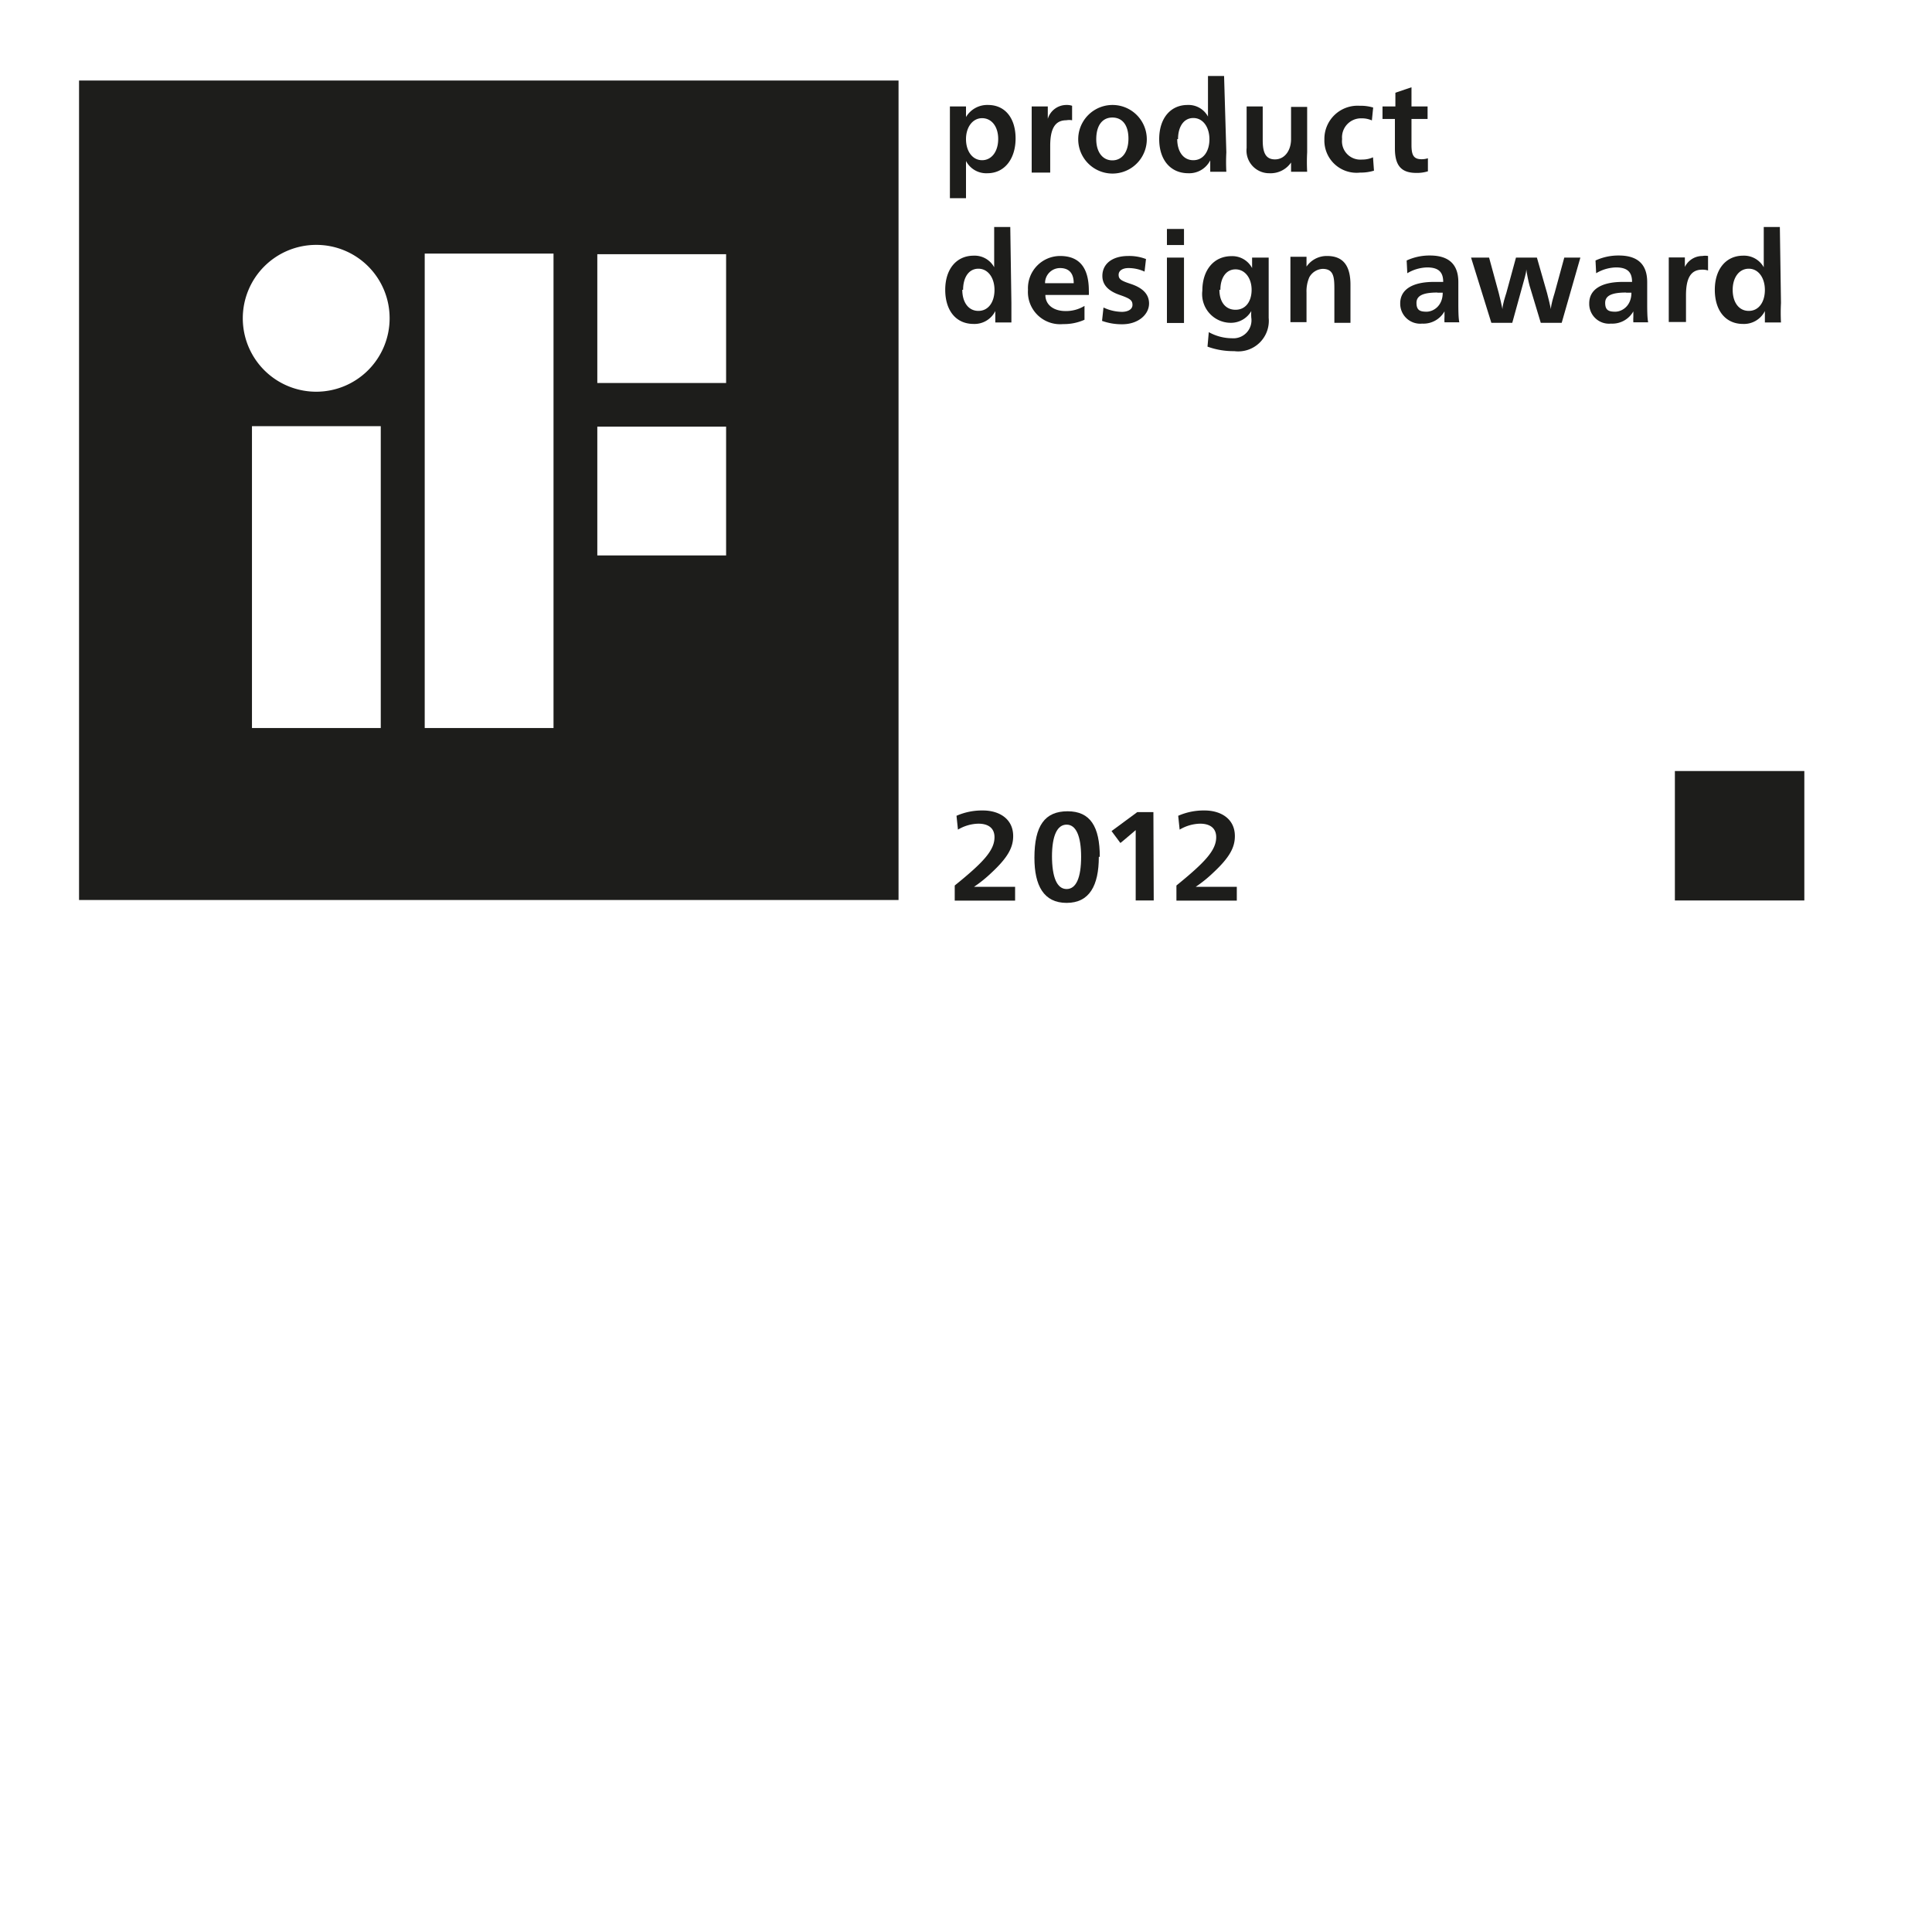 <svg id="Ebene_1" data-name="Ebene 1" xmlns="http://www.w3.org/2000/svg" viewBox="0 0 120 120"><defs><style>.cls-1{fill:#1d1d1b;}</style></defs><title>white-awards</title><rect class="cls-1" x="104.03" y="47.89" width="8.04" height="8.04"/><path class="cls-1" d="M60,8.64c0,.75.4,1.31,1,1.31s1-.55,1-1.32S61.59,7.34,61,7.34s-1,.56-1,1.3m-1-.8c0-.42,0-.89,0-1.23h1c0,.17,0,.45,0,.66h0a1.53,1.53,0,0,1,1.37-.75c1.06,0,1.71.82,1.71,2.08s-.68,2.16-1.75,2.16A1.42,1.42,0,0,1,60,10h0c0,.16,0,.75,0,1v1.31h-1Z"/><path class="cls-1" d="M65.08,7.38a1.21,1.21,0,0,1,1.16-.86,1,1,0,0,1,.35.05l0,.9a1,1,0,0,0-.36,0c-.71,0-1,.54-1,1.59v1.66H64.08V7.82c0-.43,0-.87,0-1.21h1c0,.18,0,.55,0,.77Z"/><path class="cls-1" d="M68.09,8.65c0,.8.4,1.31,1,1.31s1-.51,1-1.35-.38-1.31-1-1.31-1,.49-1,1.35m3.14,0a2.13,2.13,0,0,1-4.26,0,2.13,2.13,0,0,1,4.26,0"/><path class="cls-1" d="M73.12,8.64c0,.76.37,1.31,1,1.31s1-.56,1-1.3-.39-1.32-1-1.32-.95.56-.95,1.31m3,.82a11.44,11.44,0,0,0,0,1.21h-1c0-.19,0-.44,0-.71h0a1.46,1.46,0,0,1-1.36.8C72.7,10.76,72,9.93,72,8.64s.7-2.12,1.76-2.12a1.37,1.37,0,0,1,1.27.72h0c0-.3,0-.73,0-1.12V4.72h1Z"/><path class="cls-1" d="M80.25,10a1.54,1.54,0,0,1-1.4.76,1.41,1.41,0,0,1-1.42-1.57V6.61h1v2.1c0,.71.15,1.19.76,1.19s1-.56,1-1.26v-2h1V9.46a11.35,11.35,0,0,0,0,1.21h-1c0-.17,0-.4,0-.67Z"/><path class="cls-1" d="M85.21,7.48a1.52,1.52,0,0,0-.64-.13,1.18,1.18,0,0,0-1.21,1.29A1.14,1.14,0,0,0,84.6,9.91a1.59,1.59,0,0,0,.68-.14l.06.83a2.79,2.79,0,0,1-.86.12,2,2,0,0,1-2.22-2.06,2.06,2.06,0,0,1,2.19-2.09,2.67,2.67,0,0,1,.84.11Z"/><path class="cls-1" d="M85.87,7.39V6.61h.8V5.76l1-.34V6.61h1v.78h-1V9c0,.62.12.89.63.89a1.27,1.27,0,0,0,.39-.06l0,.81a2.28,2.28,0,0,1-.72.1c-.93,0-1.33-.45-1.33-1.52V7.39Z"/><path class="cls-1" d="M59.77,18c0,.76.37,1.31,1,1.31s1-.56,1-1.3-.39-1.32-1-1.32-.95.56-.95,1.31m3,.82c0,.42,0,.87,0,1.21h-1c0-.19,0-.44,0-.71h0a1.44,1.44,0,0,1-1.35.8c-1.09,0-1.76-.83-1.76-2.12s.7-2.12,1.77-2.12a1.38,1.38,0,0,1,1.27.72h0c0-.3,0-.73,0-1.12V14.1h1Z"/><path class="cls-1" d="M66.69,17.59c0-.66-.33-.94-.85-.94a.93.93,0,0,0-.93.94Zm-1.76.73c0,.62.52,1,1.25,1A2.2,2.2,0,0,0,67.36,19l0,.86a3.12,3.12,0,0,1-1.33.27A2,2,0,0,1,63.85,18a2,2,0,0,1,2-2.1c1.17,0,1.78.7,1.78,2.16a2.11,2.11,0,0,1,0,.26Z"/><path class="cls-1" d="M68.54,19.1a2.78,2.78,0,0,0,1.14.27c.35,0,.66-.14.66-.43s-.15-.4-.79-.62-1.08-.58-1.08-1.18c0-.77.64-1.24,1.6-1.24a2.87,2.87,0,0,1,1.11.19l-.09.78a2.38,2.38,0,0,0-1-.22c-.35,0-.61.15-.61.42s.16.37.74.56,1.15.53,1.15,1.22-.68,1.29-1.66,1.29a3.59,3.59,0,0,1-1.26-.21Z"/><path class="cls-1" d="M72.48,16h1.06v4.06H72.48Zm0-1.78h1.06v1H72.48Z"/><path class="cls-1" d="M75.74,18c0,.73.36,1.24,1,1.24s1-.53,1-1.24-.4-1.27-1-1.27-.94.55-.94,1.27m3-2v3.74a1.9,1.9,0,0,1-2.14,2.07A4.69,4.69,0,0,1,75,21.53l.08-.9a3,3,0,0,0,1.45.38,1.12,1.12,0,0,0,1.19-1.28,2.88,2.88,0,0,1,0-.41h0a1.46,1.46,0,0,1-1.3.73,1.78,1.78,0,0,1-1.74-2c0-1.26.7-2.14,1.81-2.14a1.39,1.39,0,0,1,1.28.74h0c0-.25,0-.44,0-.65Z"/><path class="cls-1" d="M81.08,16.67a1.52,1.52,0,0,1,1.35-.77c1.07,0,1.45.7,1.45,1.79v2.36h-1v-2c0-.77,0-1.35-.73-1.35a1,1,0,0,0-.83.53,2.19,2.19,0,0,0-.17.94v1.84h-1v-2.8c0-.39,0-.82,0-1.26h1c0,.18,0,.47,0,.68Z"/><path class="cls-1" d="M89.28,18.17c-.84,0-1.3.17-1.3.64s.23.55.63.55,1-.34,1-1.18h-.34m-1.9-2a3.37,3.37,0,0,1,1.45-.31c1.26,0,1.76.64,1.76,1.65,0,.31,0,.9,0,1.21,0,.48,0,1,.06,1.29h-.92a2.63,2.63,0,0,1,0-.33c0-.09,0-.22,0-.35h0a1.5,1.5,0,0,1-1.39.76,1.24,1.24,0,0,1-1.36-1.26c0-.85.75-1.33,2.09-1.33.17,0,.39,0,.58,0,0-.62-.3-.9-1-.9a2.52,2.52,0,0,0-1.23.36Z"/><path class="cls-1" d="M92.63,20.05,91.37,16h1.12l.6,2.2c.07.25.18.77.23,1h0c0-.27.18-.81.24-1L94.16,16h1.3l.63,2.2c.07.25.19.77.24,1h0c0-.27.17-.8.23-1L97.16,16h1L97,20.05h-1.3L95,17.73c-.07-.26-.16-.71-.2-1h0c0,.26-.16.71-.23,1l-.64,2.32Z"/><path class="cls-1" d="M101,18.17c-.84,0-1.3.17-1.3.64s.23.55.63.55,1-.34,1-1.18H101m-1.9-2a3.37,3.37,0,0,1,1.45-.31c1.26,0,1.76.64,1.76,1.65,0,.31,0,.9,0,1.21,0,.48,0,1,.06,1.29h-.92a2.63,2.63,0,0,1,0-.33c0-.09,0-.22,0-.35h0a1.5,1.5,0,0,1-1.39.76,1.23,1.23,0,0,1-1.35-1.26c0-.85.74-1.33,2.08-1.33.17,0,.39,0,.58,0,0-.62-.3-.9-1-.9a2.52,2.52,0,0,0-1.23.36Z"/><path class="cls-1" d="M104.58,16.76a1.21,1.21,0,0,1,1.16-.86,1,1,0,0,1,.35,0l0,.9a1.11,1.11,0,0,0-.37-.05c-.71,0-1,.54-1,1.59v1.66h-1.07V17.2c0-.43,0-.87,0-1.21h1c0,.18,0,.55,0,.77Z"/><path class="cls-1" d="M107.62,18c0,.76.37,1.31,1,1.31s1-.56,1-1.3-.39-1.32-1-1.32-1,.56-1,1.31m3,.82a11.44,11.44,0,0,0,0,1.21h-1c0-.19,0-.44,0-.71h0a1.45,1.45,0,0,1-1.36.8c-1.08,0-1.75-.83-1.75-2.12s.7-2.12,1.76-2.12a1.4,1.4,0,0,1,1.28.72h0c0-.3,0-.73,0-1.12V14.1h1Z"/><path class="cls-1" d="M59.41,50.67a3.93,3.93,0,0,1,1.64-.33c1,0,1.88.51,1.88,1.59,0,.7-.32,1.32-1.34,2.27a8,8,0,0,1-1.09.88v0c.49,0,1.14,0,1.63,0h.92v.86H59.3V55c1.77-1.43,2.47-2.18,2.47-3,0-.6-.43-.84-1-.84a2.58,2.58,0,0,0-1.27.37Z"/><path class="cls-1" d="M65.34,53.14c0,1.38.32,2.08.91,2.08s.9-.7.9-2-.32-2-.9-2-.91.67-.91,2m2.91,0c0,1.78-.58,2.86-2,2.86s-2-1.07-2-2.8c0-2,.65-2.89,2.06-2.89s2,.95,2,2.83"/><path class="cls-1" d="M71.66,55.93H70.54V53.06c0-.47,0-1.21,0-1.5h0l-.67.57-.28.23-.55-.74,1.6-1.18h1Z"/><path class="cls-1" d="M73.18,50.67a3.93,3.93,0,0,1,1.64-.33c1,0,1.88.51,1.88,1.59,0,.7-.32,1.32-1.34,2.27a8,8,0,0,1-1.09.88v0c.49,0,1.14,0,1.63,0h.92v.86H73.07V55c1.76-1.43,2.47-2.18,2.47-3,0-.6-.43-.84-1-.84a2.58,2.58,0,0,0-1.27.37Z"/><path class="cls-1" d="M45.1,34.5h-8v-8h8Zm0-10.71h-8v-8h8ZM34.38,45.22h-8V15.75h8ZM24.2,19.77a4.56,4.56,0,1,1-4.55-4.56,4.55,4.55,0,0,1,4.55,4.56m-8.55,6.7h8V45.22h-8ZM55.81,5H4.91v50.9h50.9Z"/></svg>